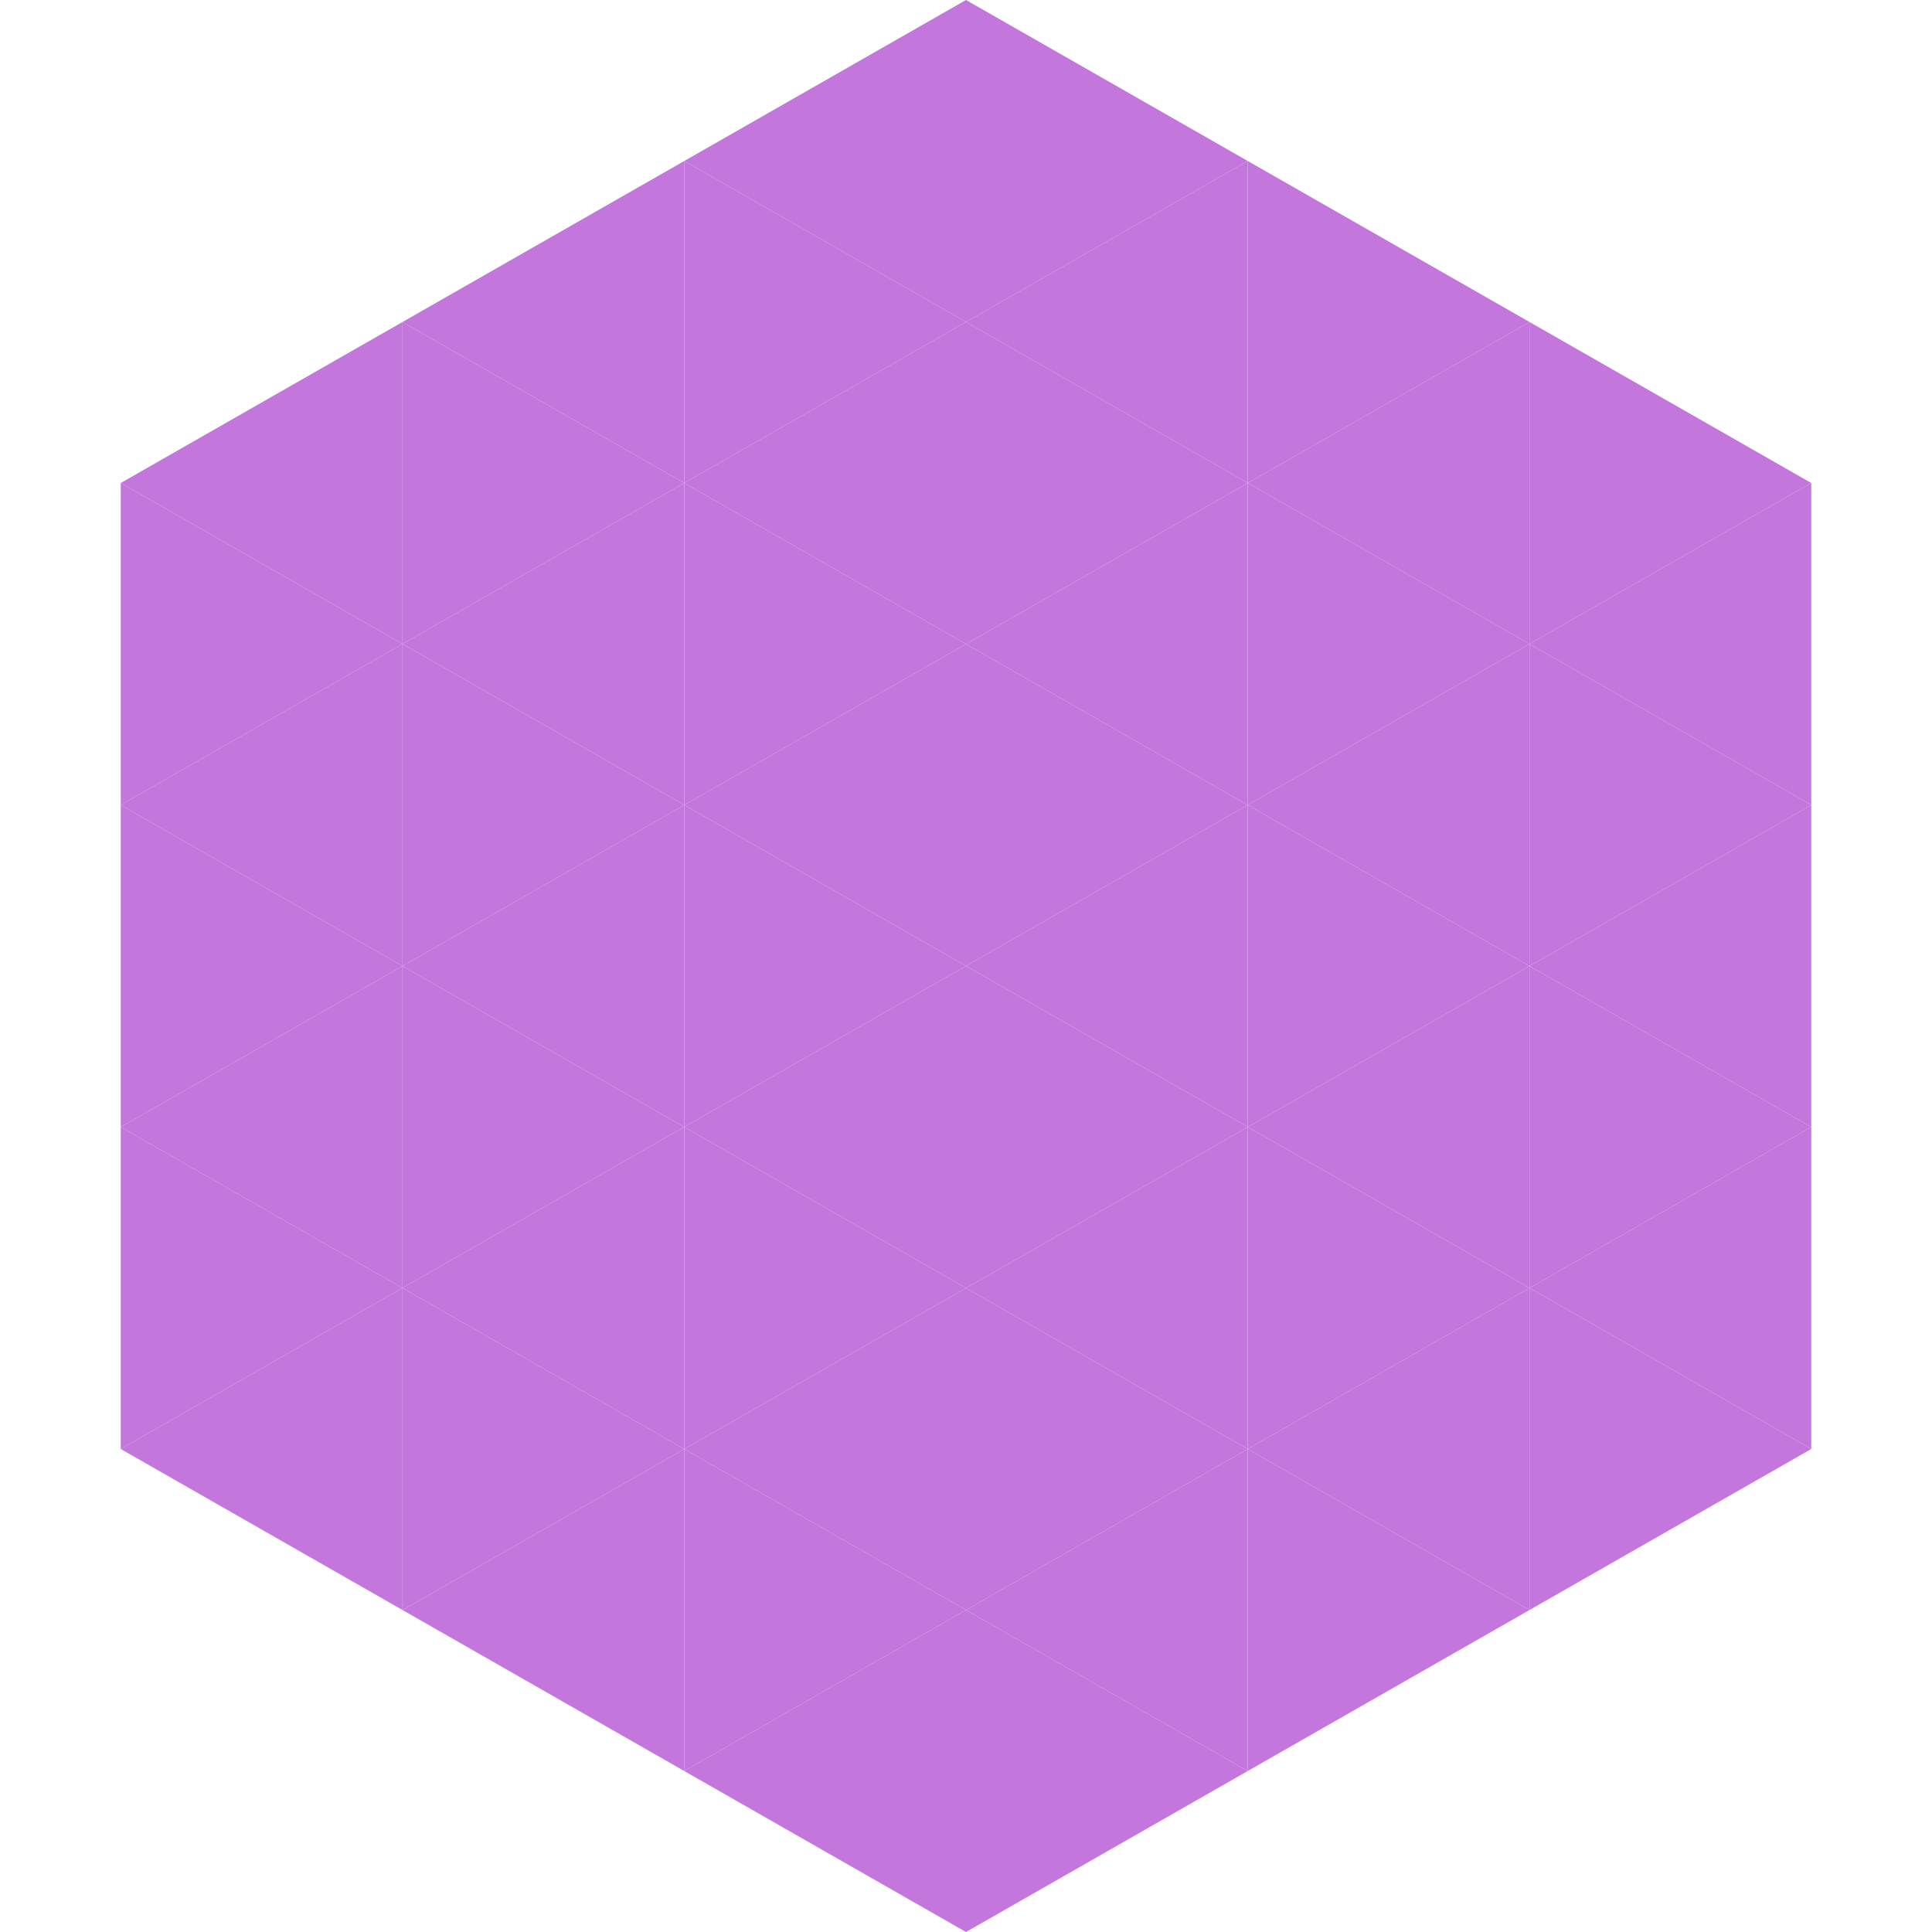 <?xml version="1.0"?>
<!-- Generated by SVGo -->
<svg width="240" height="240"
     xmlns="http://www.w3.org/2000/svg"
     xmlns:xlink="http://www.w3.org/1999/xlink">
<polygon points="50,40 15,60 50,80" style="fill:rgb(195,118,220)" />
<polygon points="190,40 225,60 190,80" style="fill:rgb(195,118,220)" />
<polygon points="15,60 50,80 15,100" style="fill:rgb(195,118,220)" />
<polygon points="225,60 190,80 225,100" style="fill:rgb(195,118,220)" />
<polygon points="50,80 15,100 50,120" style="fill:rgb(195,118,220)" />
<polygon points="190,80 225,100 190,120" style="fill:rgb(195,118,220)" />
<polygon points="15,100 50,120 15,140" style="fill:rgb(195,118,220)" />
<polygon points="225,100 190,120 225,140" style="fill:rgb(195,118,220)" />
<polygon points="50,120 15,140 50,160" style="fill:rgb(195,118,220)" />
<polygon points="190,120 225,140 190,160" style="fill:rgb(195,118,220)" />
<polygon points="15,140 50,160 15,180" style="fill:rgb(195,118,220)" />
<polygon points="225,140 190,160 225,180" style="fill:rgb(195,118,220)" />
<polygon points="50,160 15,180 50,200" style="fill:rgb(195,118,220)" />
<polygon points="190,160 225,180 190,200" style="fill:rgb(195,118,220)" />
<polygon points="15,180 50,200 15,220" style="fill:rgb(255,255,255); fill-opacity:0" />
<polygon points="225,180 190,200 225,220" style="fill:rgb(255,255,255); fill-opacity:0" />
<polygon points="50,0 85,20 50,40" style="fill:rgb(255,255,255); fill-opacity:0" />
<polygon points="190,0 155,20 190,40" style="fill:rgb(255,255,255); fill-opacity:0" />
<polygon points="85,20 50,40 85,60" style="fill:rgb(195,118,220)" />
<polygon points="155,20 190,40 155,60" style="fill:rgb(195,118,220)" />
<polygon points="50,40 85,60 50,80" style="fill:rgb(195,118,220)" />
<polygon points="190,40 155,60 190,80" style="fill:rgb(195,118,220)" />
<polygon points="85,60 50,80 85,100" style="fill:rgb(195,118,220)" />
<polygon points="155,60 190,80 155,100" style="fill:rgb(195,118,220)" />
<polygon points="50,80 85,100 50,120" style="fill:rgb(195,118,220)" />
<polygon points="190,80 155,100 190,120" style="fill:rgb(195,118,220)" />
<polygon points="85,100 50,120 85,140" style="fill:rgb(195,118,220)" />
<polygon points="155,100 190,120 155,140" style="fill:rgb(195,118,220)" />
<polygon points="50,120 85,140 50,160" style="fill:rgb(195,118,220)" />
<polygon points="190,120 155,140 190,160" style="fill:rgb(195,118,220)" />
<polygon points="85,140 50,160 85,180" style="fill:rgb(195,118,220)" />
<polygon points="155,140 190,160 155,180" style="fill:rgb(195,118,220)" />
<polygon points="50,160 85,180 50,200" style="fill:rgb(195,118,220)" />
<polygon points="190,160 155,180 190,200" style="fill:rgb(195,118,220)" />
<polygon points="85,180 50,200 85,220" style="fill:rgb(195,118,220)" />
<polygon points="155,180 190,200 155,220" style="fill:rgb(195,118,220)" />
<polygon points="120,0 85,20 120,40" style="fill:rgb(195,118,220)" />
<polygon points="120,0 155,20 120,40" style="fill:rgb(195,118,220)" />
<polygon points="85,20 120,40 85,60" style="fill:rgb(195,118,220)" />
<polygon points="155,20 120,40 155,60" style="fill:rgb(195,118,220)" />
<polygon points="120,40 85,60 120,80" style="fill:rgb(195,118,220)" />
<polygon points="120,40 155,60 120,80" style="fill:rgb(195,118,220)" />
<polygon points="85,60 120,80 85,100" style="fill:rgb(195,118,220)" />
<polygon points="155,60 120,80 155,100" style="fill:rgb(195,118,220)" />
<polygon points="120,80 85,100 120,120" style="fill:rgb(195,118,220)" />
<polygon points="120,80 155,100 120,120" style="fill:rgb(195,118,220)" />
<polygon points="85,100 120,120 85,140" style="fill:rgb(195,118,220)" />
<polygon points="155,100 120,120 155,140" style="fill:rgb(195,118,220)" />
<polygon points="120,120 85,140 120,160" style="fill:rgb(195,118,220)" />
<polygon points="120,120 155,140 120,160" style="fill:rgb(195,118,220)" />
<polygon points="85,140 120,160 85,180" style="fill:rgb(195,118,220)" />
<polygon points="155,140 120,160 155,180" style="fill:rgb(195,118,220)" />
<polygon points="120,160 85,180 120,200" style="fill:rgb(195,118,220)" />
<polygon points="120,160 155,180 120,200" style="fill:rgb(195,118,220)" />
<polygon points="85,180 120,200 85,220" style="fill:rgb(195,118,220)" />
<polygon points="155,180 120,200 155,220" style="fill:rgb(195,118,220)" />
<polygon points="120,200 85,220 120,240" style="fill:rgb(195,118,220)" />
<polygon points="120,200 155,220 120,240" style="fill:rgb(195,118,220)" />
<polygon points="85,220 120,240 85,260" style="fill:rgb(255,255,255); fill-opacity:0" />
<polygon points="155,220 120,240 155,260" style="fill:rgb(255,255,255); fill-opacity:0" />
</svg>

